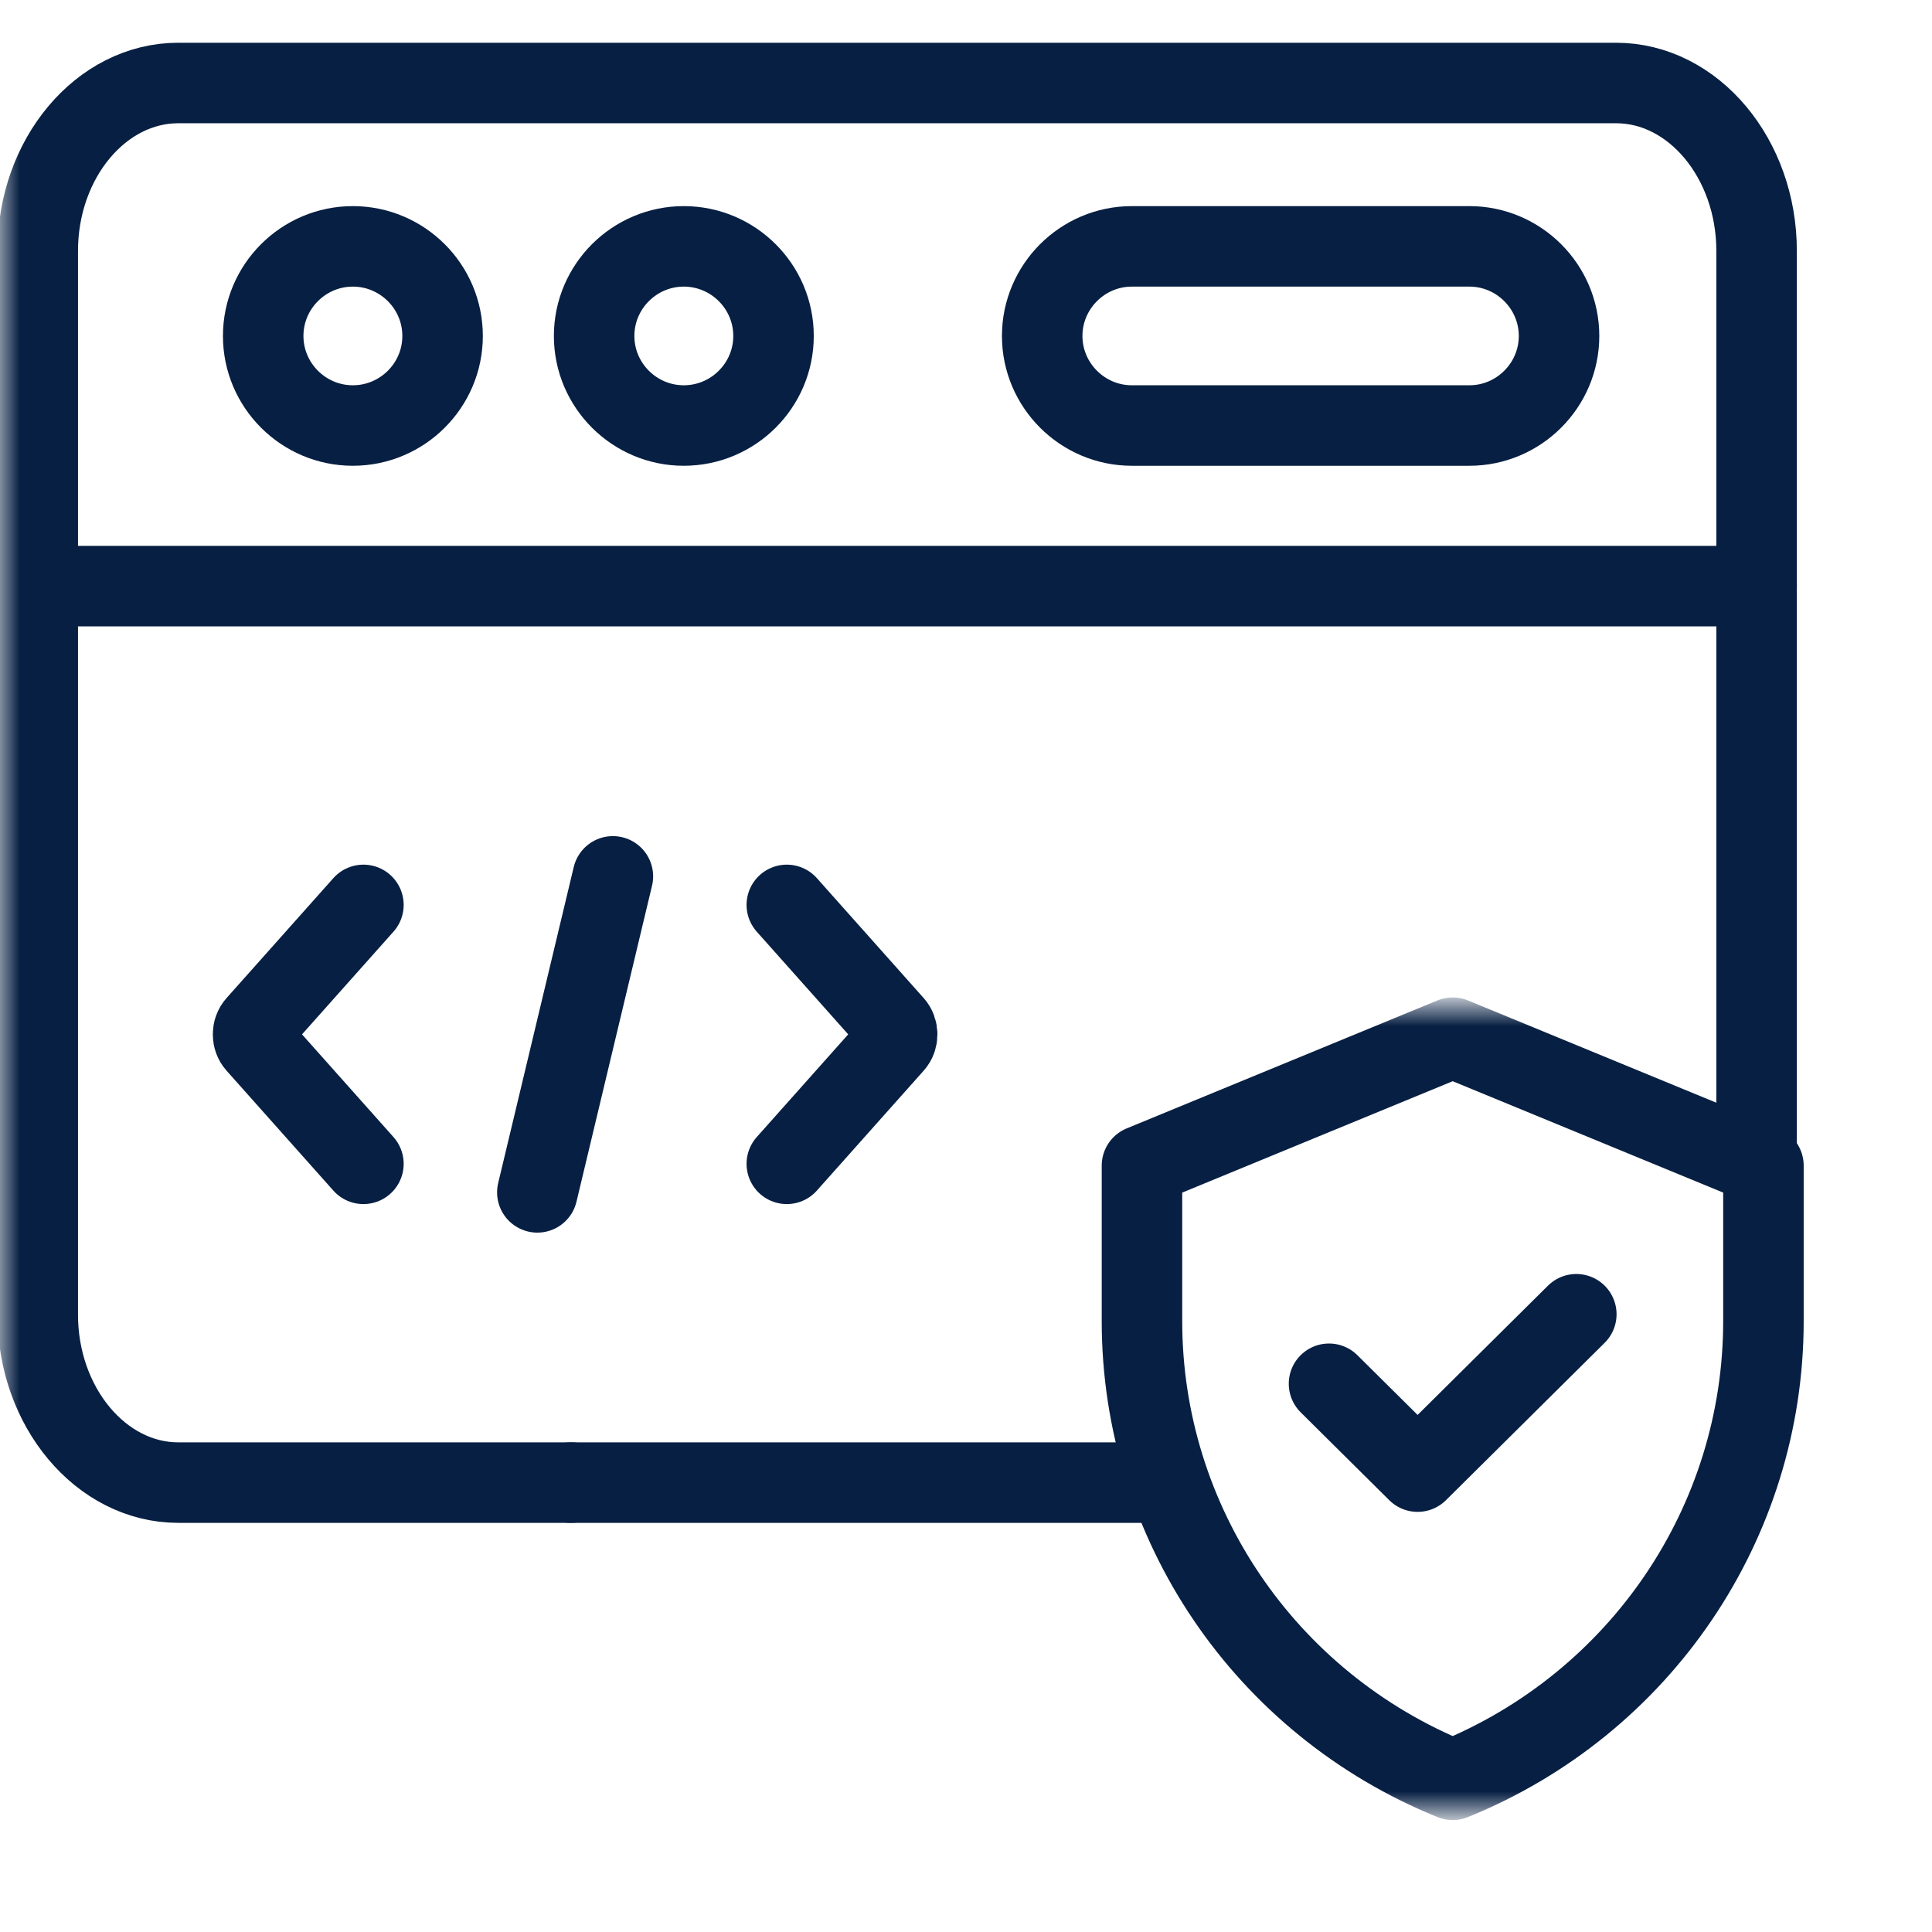 <svg width="48" height="48" viewBox="0 0 48 48" fill="none" xmlns="http://www.w3.org/2000/svg">
<mask id="mask0_368_473" style="mask-type:luminance" maskUnits="userSpaceOnUse" x="0" y="0" width="48" height="48">
<path d="M0 3.8147e-06H48V48H0V3.8147e-06Z" fill="white"/>
</mask>
<g mask="url(#mask0_368_473)">
<path d="M0.938 14.562H15.646H43.642" stroke="#071F42" stroke-width="2" stroke-miterlimit="10" stroke-linecap="round" stroke-linejoin="round"/>
<path d="M8.766 10.572C9.994 10.572 10.996 9.574 10.996 8.347C10.996 7.119 9.994 6.121 8.766 6.121C7.541 6.121 6.539 7.119 6.539 8.347C6.539 9.574 7.541 10.572 8.766 10.572Z" stroke="#071F42" stroke-width="2" stroke-miterlimit="10" stroke-linecap="round" stroke-linejoin="round"/>
<path d="M28.12 6.121H36.507C37.732 6.121 38.734 7.122 38.734 8.347C38.734 9.571 37.732 10.572 36.507 10.572H28.12C26.895 10.572 25.893 9.571 25.893 8.347C25.893 7.122 26.895 6.121 28.12 6.121Z" stroke="#071F42" stroke-width="2" stroke-miterlimit="10" stroke-linecap="round" stroke-linejoin="round"/>
<path d="M16.988 10.572C18.216 10.572 19.218 9.574 19.218 8.347C19.218 7.119 18.216 6.121 16.988 6.121C15.763 6.121 14.761 7.119 14.761 8.347C14.761 9.574 15.763 10.572 16.988 10.572Z" stroke="#071F42" stroke-width="2" stroke-miterlimit="10" stroke-linecap="round" stroke-linejoin="round"/>
<path d="M15.227 21.773L13.35 29.624" stroke="#071F42" stroke-width="2" stroke-miterlimit="10" stroke-linecap="round" stroke-linejoin="round"/>
<path d="M19.548 28.915L22.202 25.935C22.319 25.805 22.319 25.592 22.202 25.462L19.548 22.482" stroke="#071F42" stroke-width="2" stroke-miterlimit="10" stroke-linecap="round" stroke-linejoin="round"/>
<path d="M9.029 28.915L6.375 25.935C6.258 25.805 6.258 25.592 6.375 25.462L9.029 22.482" stroke="#071F42" stroke-width="2" stroke-miterlimit="10" stroke-linecap="round" stroke-linejoin="round"/>
<path d="M29 36.835H4.429C2.511 36.835 0.938 34.958 0.938 32.665V6.232C0.938 3.938 2.508 2.062 4.429 2.062H8.474H40.151C42.072 2.062 43.642 3.94 43.642 6.232V28.5M25.965 36.835H18.357" stroke="#071F42" stroke-width="2" stroke-miterlimit="10" stroke-linecap="round" stroke-linejoin="round"/>
<path d="M14.177 36.835H14.196" stroke="#071F42" stroke-width="2" stroke-miterlimit="10" stroke-linecap="round" stroke-linejoin="round"/>
</g>
<mask id="mask1_368_473" style="mask-type:luminance" maskUnits="userSpaceOnUse" x="26" y="25" width="21" height="20">
<path d="M26.008 25H46.175V45H26.008V25Z" fill="white"/>
</mask>
<g mask="url(#mask1_368_473)">
<path d="M36.092 25.781L28.372 28.96V32.824C28.372 37.825 31.423 42.329 36.092 44.219C40.76 42.329 43.812 37.825 43.812 32.824V28.96L36.092 25.781Z" stroke="#071F42" stroke-width="2" stroke-miterlimit="10" stroke-linecap="round" stroke-linejoin="round"/>
<path d="M33.019 34.379L35.22 36.562L39.163 32.652" stroke="#071F42" stroke-width="2" stroke-miterlimit="10" stroke-linecap="round" stroke-linejoin="round"/>
</g>
</svg>
